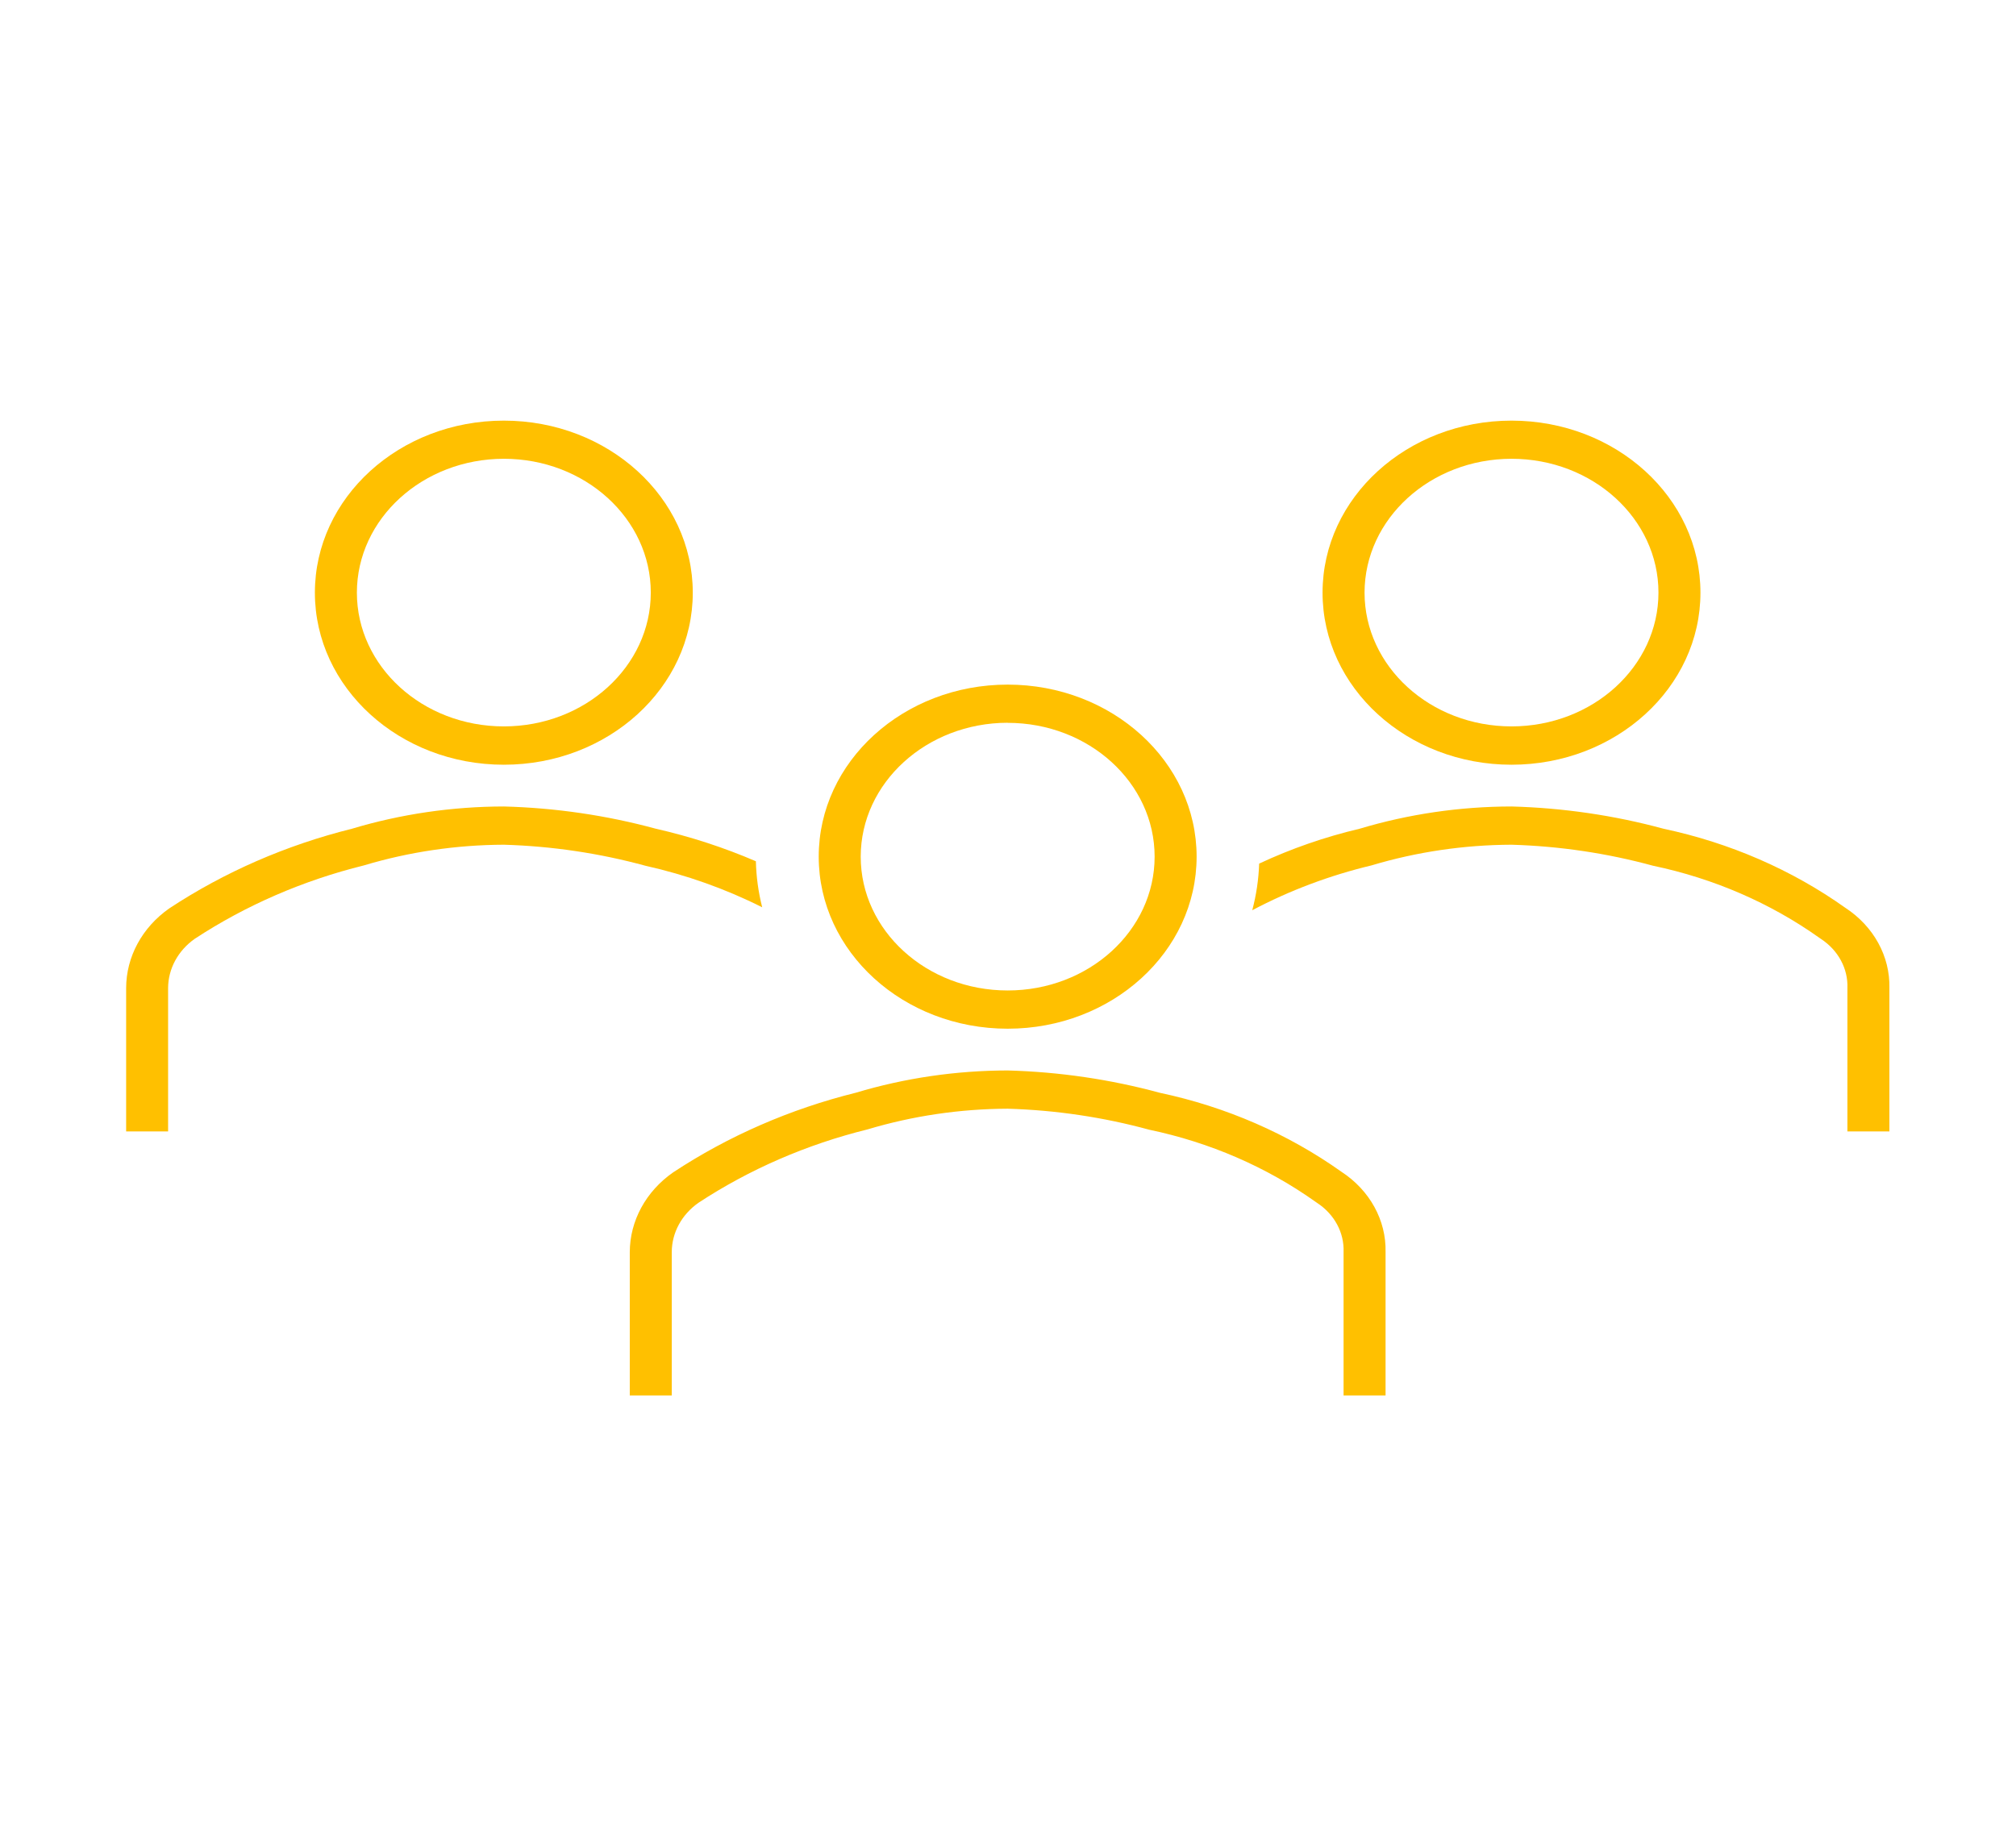 <svg width="67" height="61" xmlns="http://www.w3.org/2000/svg" xmlns:xlink="http://www.w3.org/1999/xlink" xml:space="preserve" overflow="hidden"><g transform="translate(-677 -952)"><path d="M15.25 25.42C18.408 25.42 20.969 22.86 20.969 19.701 20.969 16.543 18.408 13.982 15.25 13.982 12.092 13.982 9.531 16.543 9.531 19.701 9.531 22.86 12.092 25.42 15.25 25.42ZM15.25 15.25C17.706 15.25 19.698 17.241 19.698 19.698 19.698 22.154 17.706 24.146 15.25 24.146 12.793 24.146 10.802 22.154 10.802 19.698 10.805 17.243 12.795 15.253 15.25 15.25Z" fill="#FFC000" transform="matrix(1.098 0 0 1 677 952)"/><path d="M45.75 25.42C48.908 25.42 51.469 22.86 51.469 19.701 51.469 16.543 48.908 13.982 45.75 13.982 42.592 13.982 40.031 16.543 40.031 19.701 40.031 22.86 42.592 25.42 45.75 25.42ZM45.75 15.25C48.206 15.25 50.198 17.241 50.198 19.698 50.198 22.154 48.206 24.146 45.75 24.146 43.294 24.146 41.302 22.154 41.302 19.698 41.305 17.243 43.295 15.253 45.75 15.25Z" fill="#FFC000" transform="matrix(1.098 0 0 1 677 952)"/><path d="M55.853 30.175C54.234 28.912 52.359 28.017 50.359 27.55 48.861 27.103 47.312 26.854 45.75 26.808 44.189 26.81 42.638 27.059 41.155 27.547 40.101 27.82 39.08 28.209 38.112 28.707 38.096 29.23 38.026 29.749 37.903 30.257 39.033 29.6 40.247 29.099 41.511 28.767 42.879 28.317 44.31 28.085 45.75 28.079 47.203 28.126 48.643 28.361 50.035 28.778 51.866 29.199 53.582 30.015 55.063 31.17L55.117 31.211C55.64 31.588 55.94 32.201 55.917 32.845L55.917 37.61 57.188 37.61 57.188 32.845C57.211 31.789 56.711 30.79 55.853 30.175Z" fill="#FFC000" transform="matrix(1.098 0 0 1 677 952)"/><path d="M23.07 30.159C22.954 29.657 22.89 29.144 22.879 28.629 21.91 28.171 20.898 27.809 19.857 27.549 18.36 27.102 16.811 26.853 15.25 26.808 13.689 26.81 12.138 27.059 10.655 27.547 8.667 28.09 6.792 28.987 5.123 30.196 4.301 30.829 3.819 31.807 3.818 32.845L3.818 37.61 5.088 37.61 5.088 32.845C5.09 32.204 5.387 31.599 5.894 31.207 7.44 30.093 9.175 29.266 11.014 28.767 12.381 28.317 13.811 28.085 15.25 28.079 16.703 28.126 18.143 28.361 19.535 28.778 20.769 29.081 21.958 29.545 23.07 30.159Z" fill="#FFC000" transform="matrix(1.098 0 0 1 677 952)"/><path d="M40.603 38.951C38.984 37.688 37.109 36.792 35.109 36.326 33.611 35.879 32.062 35.629 30.5 35.583 28.939 35.585 27.389 35.834 25.907 36.322 23.918 36.864 22.043 37.762 20.374 38.971 19.549 39.603 19.065 40.581 19.062 41.62L19.062 46.385 20.333 46.385 20.333 41.62C20.334 40.978 20.632 40.374 21.14 39.982 22.686 38.867 24.42 38.041 26.259 37.542 27.628 37.092 29.059 36.86 30.5 36.854 31.953 36.901 33.394 37.136 34.786 37.553 36.616 37.973 38.332 38.79 39.813 39.945L39.867 39.986C40.39 40.363 40.69 40.976 40.667 41.62L40.667 46.385 41.938 46.385 41.938 41.62C41.961 40.565 41.461 39.566 40.603 38.951Z" fill="#FFC000" transform="matrix(1.098 0 0 1 677 952)"/><path d="M30.5 34.195C33.658 34.195 36.219 31.635 36.219 28.476 36.219 25.318 33.658 22.757 30.5 22.757 27.342 22.757 24.781 25.318 24.781 28.476 24.781 31.635 27.342 34.195 30.5 34.195ZM30.5 24.028C32.956 24.028 34.948 26.02 34.948 28.476 34.948 30.933 32.956 32.924 30.5 32.924 28.044 32.924 26.052 30.933 26.052 28.476 26.054 26.02 28.044 24.029 30.5 24.025Z" fill="#FFC000" transform="matrix(1.098 0 0 1 677 952)"/></g></svg>